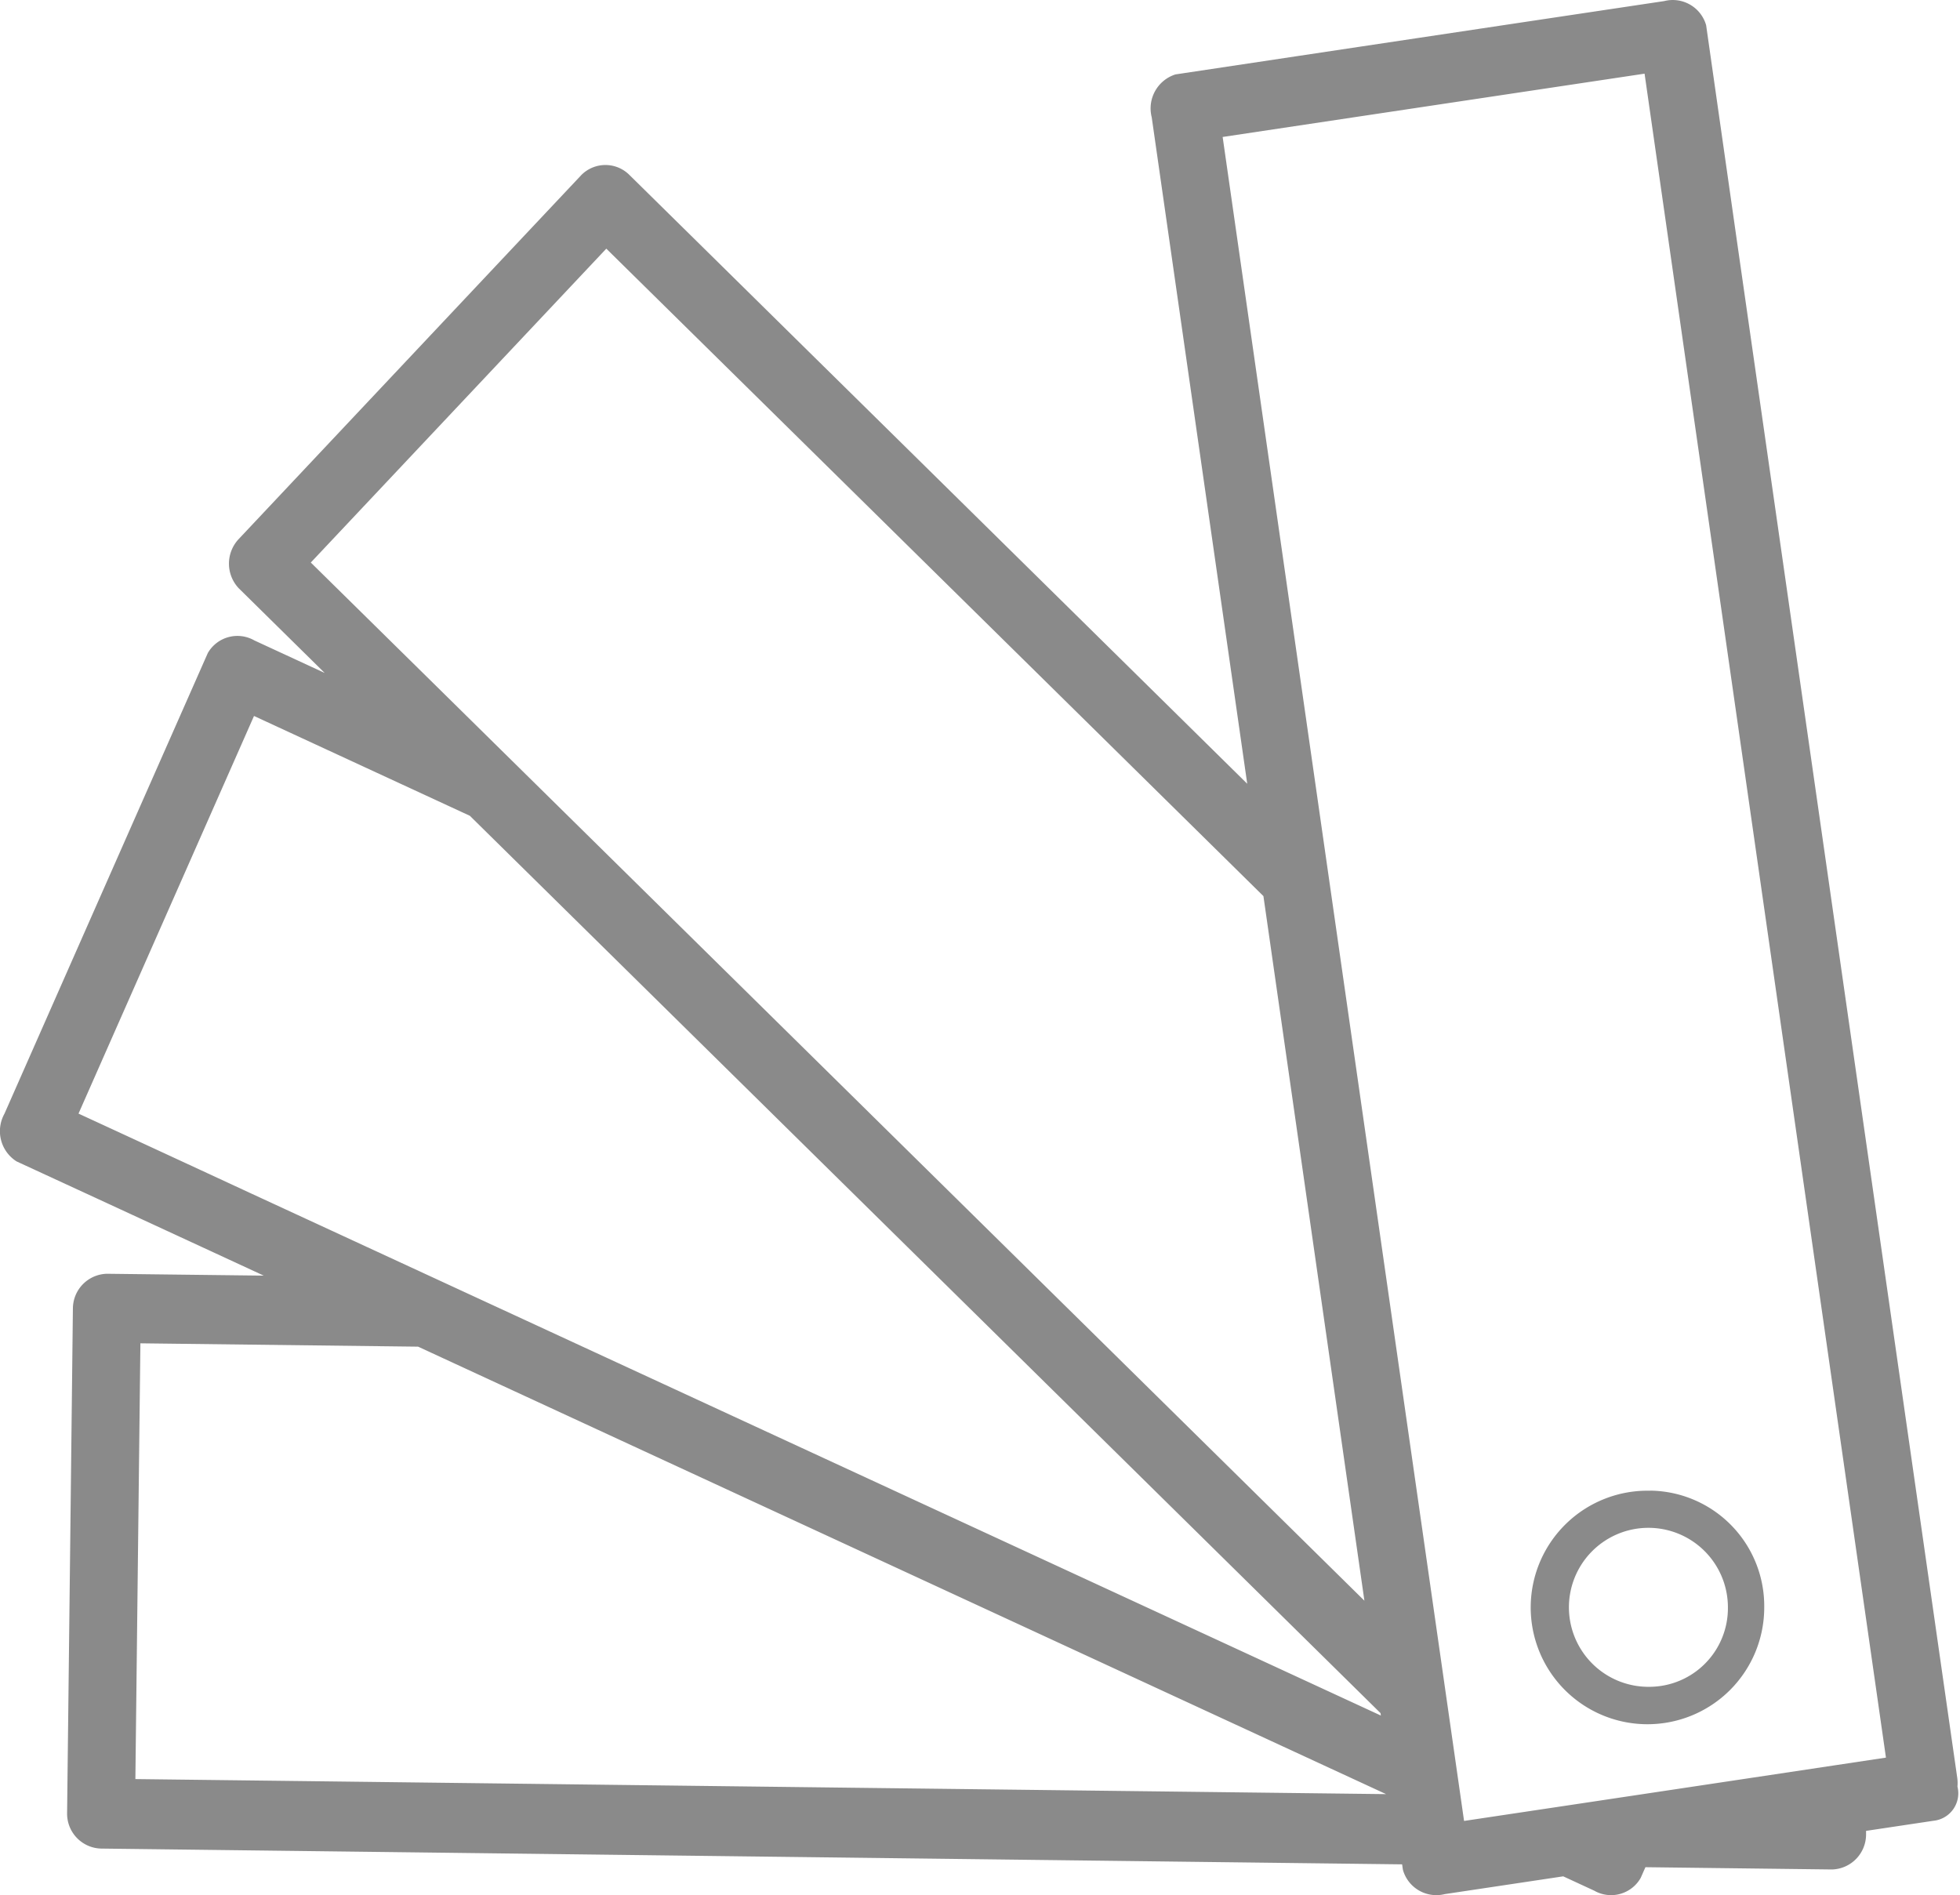 <?xml version="1.0" standalone="no"?><!DOCTYPE svg PUBLIC "-//W3C//DTD SVG 1.1//EN" "http://www.w3.org/Graphics/SVG/1.1/DTD/svg11.dtd"><svg t="1739959354108" class="icon" viewBox="0 0 1059 1024" version="1.1" xmlns="http://www.w3.org/2000/svg" p-id="13538" xmlns:xlink="http://www.w3.org/1999/xlink" width="206.836" height="200"><path d="M1057.489 960.375L938.886 133.102l-17.05-119.473A18.756 18.756 0 0 0 899.175 0.585q-132.056 19.779-264.078 39.625a19.267 19.267 0 0 0-12.822 23.12l51.612 360.124q-124.349-122.576-248.767-245.135-42.49-41.893-85.014-83.769a18.329 18.329 0 0 0-25.985 0Q221.554 192.864 128.987 291.228a19.386 19.386 0 0 0 0 26.599l46.446 45.764-38.006-17.579a18.449 18.449 0 0 0-25.149 6.82q-54.971 124.469-109.89 248.937a19.335 19.335 0 0 0 6.581 25.729q66.77 30.81 133.539 61.706l-84.741-1.006a18.858 18.858 0 0 0-18.38 18.756q-1.552 136.54-3.137 273.047a18.858 18.858 0 0 0 18.397 18.756l702.924 8.525 0.426 2.933a18.756 18.756 0 0 0 22.609 13.146l64.025-9.599 16.675 7.707a18.397 18.397 0 0 0 25.149-6.82c0.87-1.927 1.705-3.888 2.592-5.831l100.82 1.228a18.926 18.926 0 0 0 18.38-18.756v-2.097l36.403-5.456a14.919 14.919 0 0 0 12.975-18.483 20.461 20.461 0 0 0-0.136-4.876z m-889.559-656.444l159.661-169.584Q505.104 309.199 682.634 484.154l54.562 380.686-497.192-489.929zM135.074 644.531q-46.309-21.484-92.652-42.865l94.818-214.836 116.625 53.931 463.774 456.953 28.287 27.878c0 0.426 0.119 0.87 0.171 1.296z m37.511 317.872l-99.438-1.194 2.711-235.433 150.044 1.807 523.007 241.759q-288.068-3.427-576.256-6.94z m618.456 21.415l-116.284-811.092-14.152-98.722L888.57 39.801l116.267 811.092 14.152 98.722q-113.863 17.136-227.88 34.203z m100.598-178.399a63.087 63.087 0 1 0 61.586 63.087 62.371 62.371 0 0 0-61.586-63.138z m0 105.935a42.95 42.95 0 1 1 41.961-42.933 42.49 42.49 0 0 1-41.961 42.933z" fill="#8a8a8a" p-id="13539"></path></svg>
